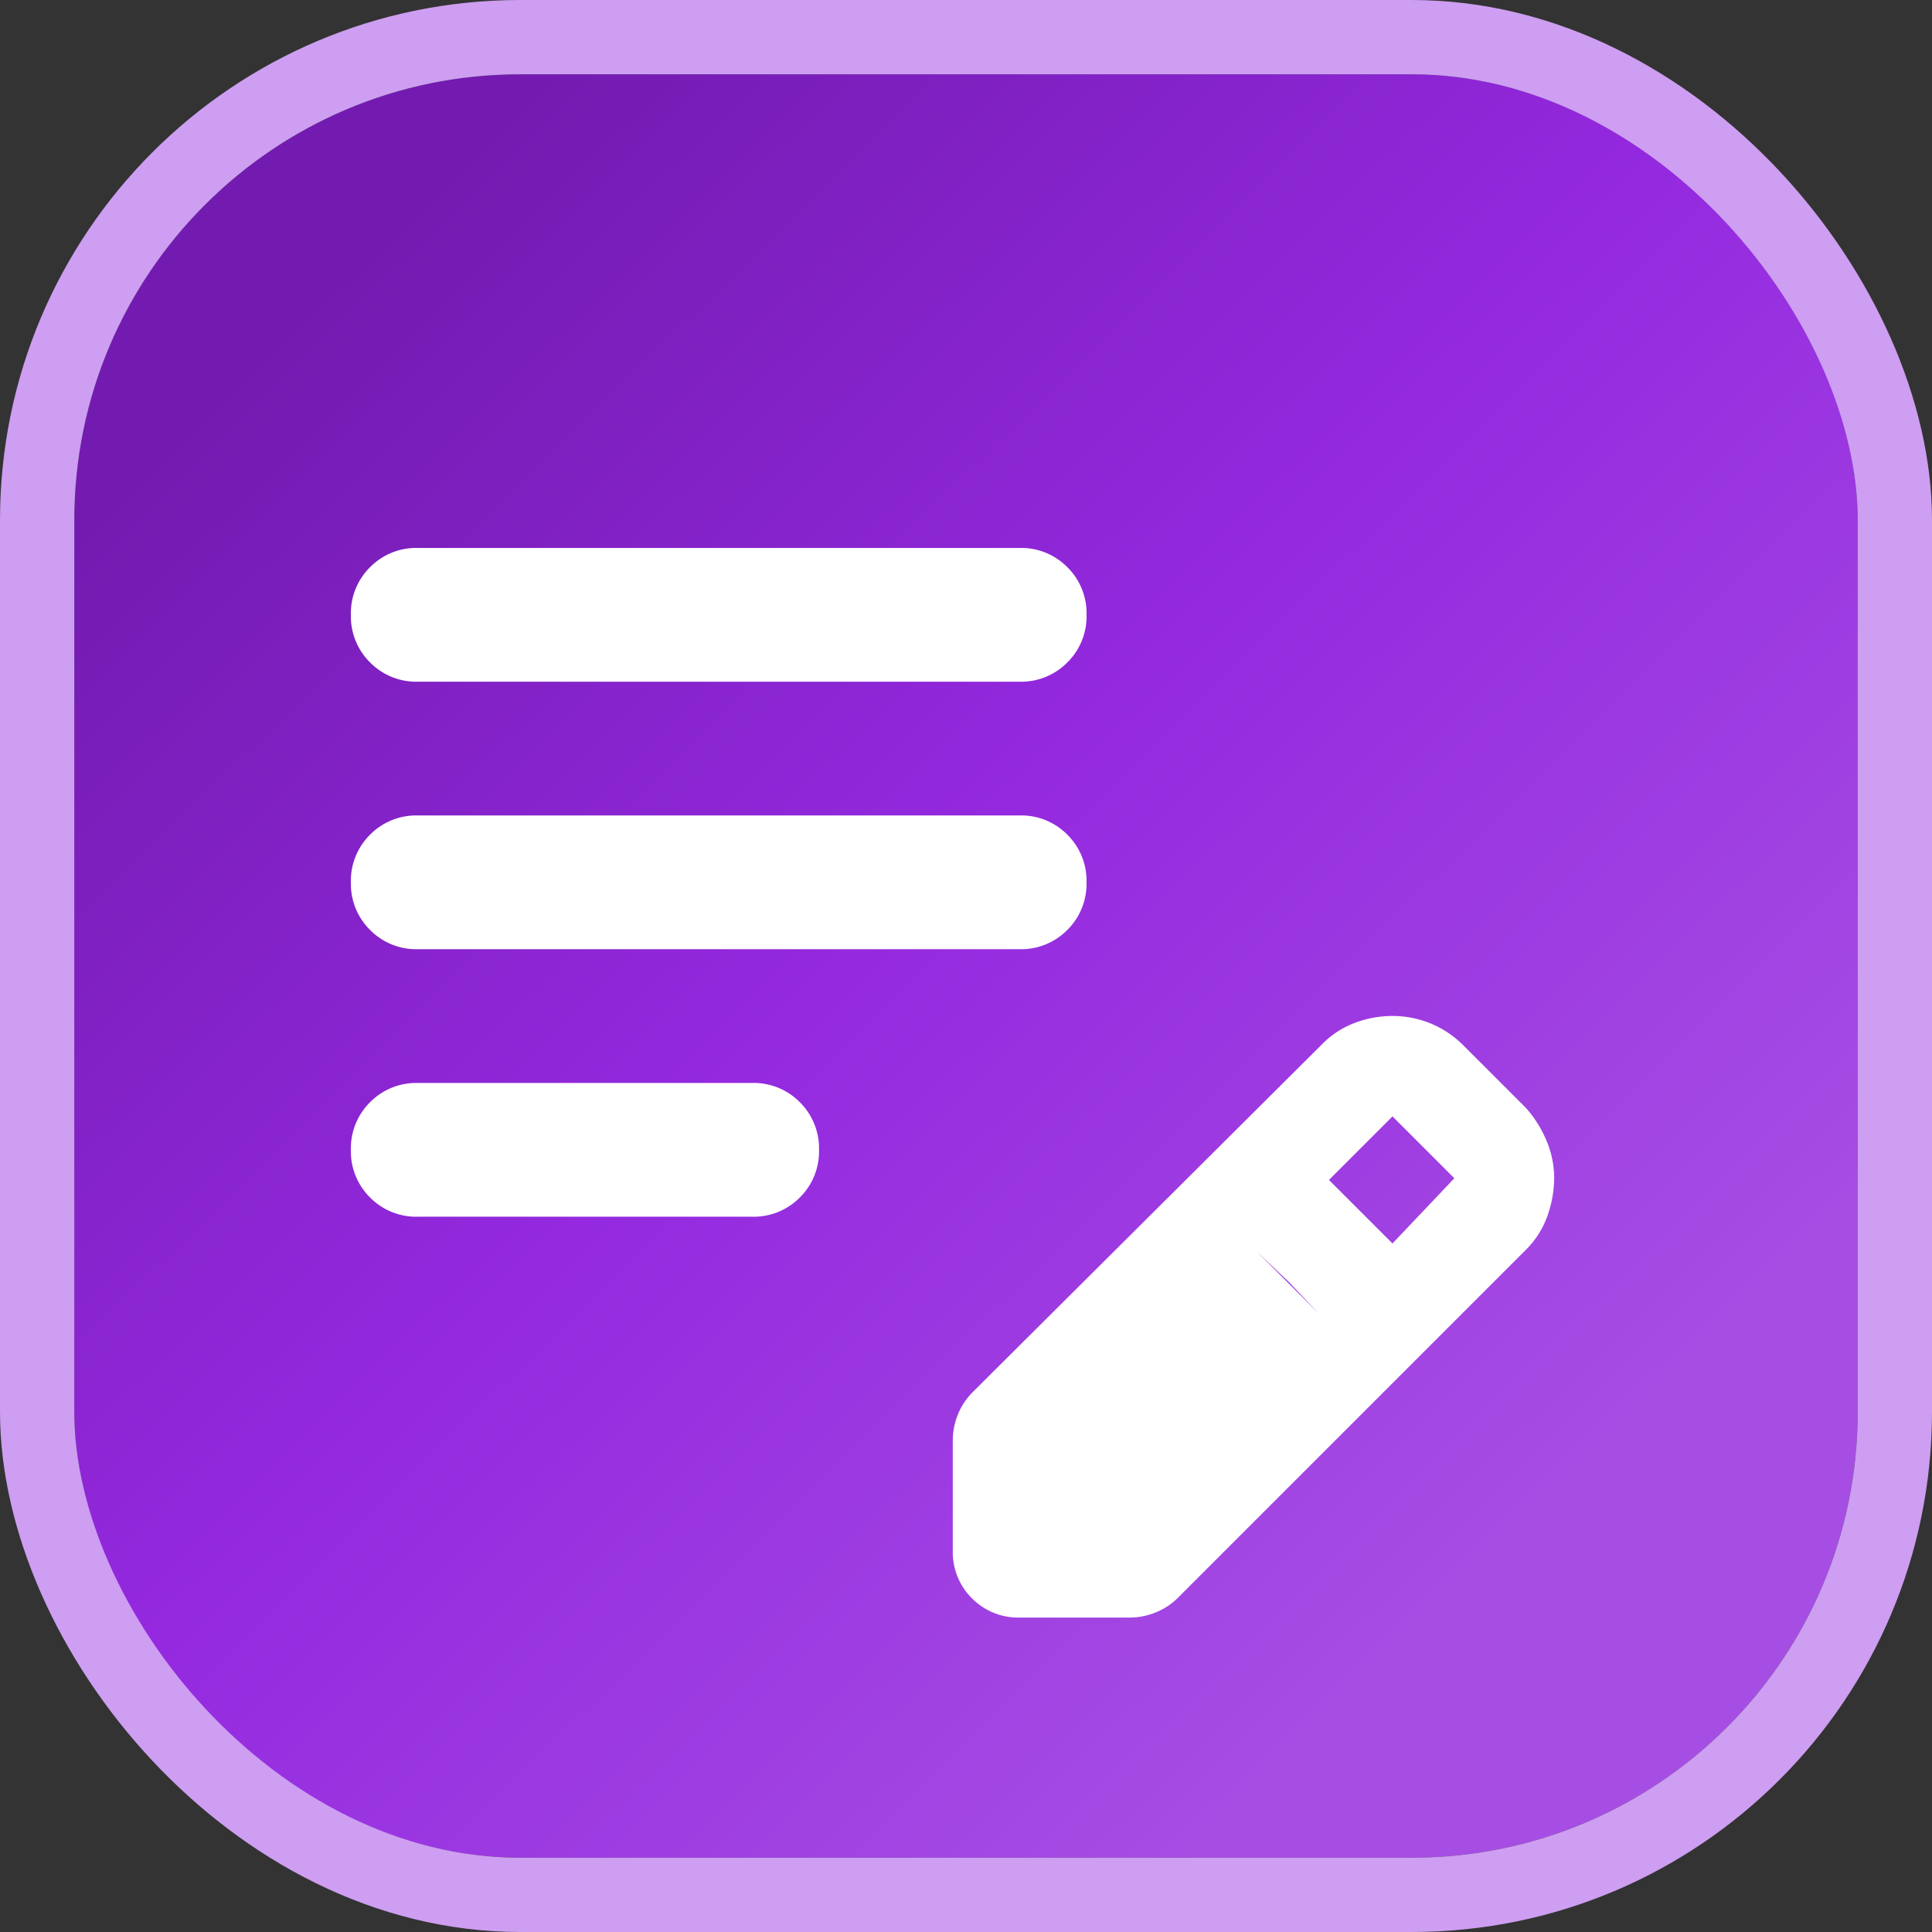 <svg xmlns="http://www.w3.org/2000/svg" xmlns:xlink="http://www.w3.org/1999/xlink" width="52" height="52" viewBox="0 0 52 52">
  <rect x="0" y="0" width="52" height="52" fill="#333333" stroke="none"/>
  <defs>
    <linearGradient id="linear-gradient" x1="0.781" y1="0.848" x2="0.111" y2="0.165" gradientUnits="objectBoundingBox">
      <stop offset="0" stop-color="#a64ee4"/>
      <stop offset="0.517" stop-color="#9429df"/>
      <stop offset="1" stop-color="#731bb1"/>
    </linearGradient>
  </defs>
  <g id="create_icon" transform="translate(1.629 2.435)">
    <g id="Rectangle_20973" data-name="Rectangle 20973" transform="translate(0.371 -0.435)" stroke="#cd9ef1" stroke-width="2" fill="url(#linear-gradient)">
      <rect width="48" height="48" rx="12" stroke="none"/>
      <rect x="-1" y="-1" width="50" height="50" rx="13" fill="none"/>
    </g>
    <g id="Group_45548" data-name="Group 45548" transform="translate(0.015 -0.435)">
      <path id="create" d="M161.8-782a1.742,1.742,0,0,1-1.283-.517A1.742,1.742,0,0,1,160-783.8a1.742,1.742,0,0,1,.517-1.282,1.742,1.742,0,0,1,1.283-.518h9a1.742,1.742,0,0,1,1.283.518,1.742,1.742,0,0,1,.517,1.282,1.742,1.742,0,0,1-.517,1.283A1.742,1.742,0,0,1,170.8-782Zm0-7.2a1.742,1.742,0,0,1-1.283-.518A1.742,1.742,0,0,1,160-791a1.742,1.742,0,0,1,.517-1.283,1.742,1.742,0,0,1,1.283-.517H178a1.742,1.742,0,0,1,1.283.517A1.742,1.742,0,0,1,179.8-791a1.742,1.742,0,0,1-.518,1.282A1.742,1.742,0,0,1,178-789.2Zm0-7.2a1.742,1.742,0,0,1-1.283-.518A1.742,1.742,0,0,1,160-798.2a1.742,1.742,0,0,1,.517-1.283A1.742,1.742,0,0,1,161.8-800H178a1.742,1.742,0,0,1,1.283.517,1.742,1.742,0,0,1,.518,1.283,1.741,1.741,0,0,1-.518,1.282A1.742,1.742,0,0,1,178-796.4ZM176.2-773v-2.97a1.861,1.861,0,0,1,.135-.7,1.8,1.8,0,0,1,.4-.608l9.4-9.36a2.45,2.45,0,0,1,.9-.585,2.881,2.881,0,0,1,.99-.18,2.711,2.711,0,0,1,1.035.2,2.733,2.733,0,0,1,.9.608l1.665,1.665a3.128,3.128,0,0,1,.562.9,2.6,2.6,0,0,1,.2.99,3.072,3.072,0,0,1-.18,1.012,2.416,2.416,0,0,1-.585.922l-9.36,9.36a1.8,1.8,0,0,1-.608.4,1.862,1.862,0,0,1-.7.135H178a1.742,1.742,0,0,1-1.283-.518A1.742,1.742,0,0,1,176.2-773Zm11.835-8.28,1.665-1.755-1.665-1.665-1.71,1.71ZM178.9-773.9h1.71l5.445-5.49-.81-.855-.855-.81-5.49,5.445Zm0,0v-1.71l5.49-5.445,1.665,1.665-5.445,5.49Z" transform="translate(-152.2 812.748)" fill="#fff"/>
    </g>
  </g>
</svg>
